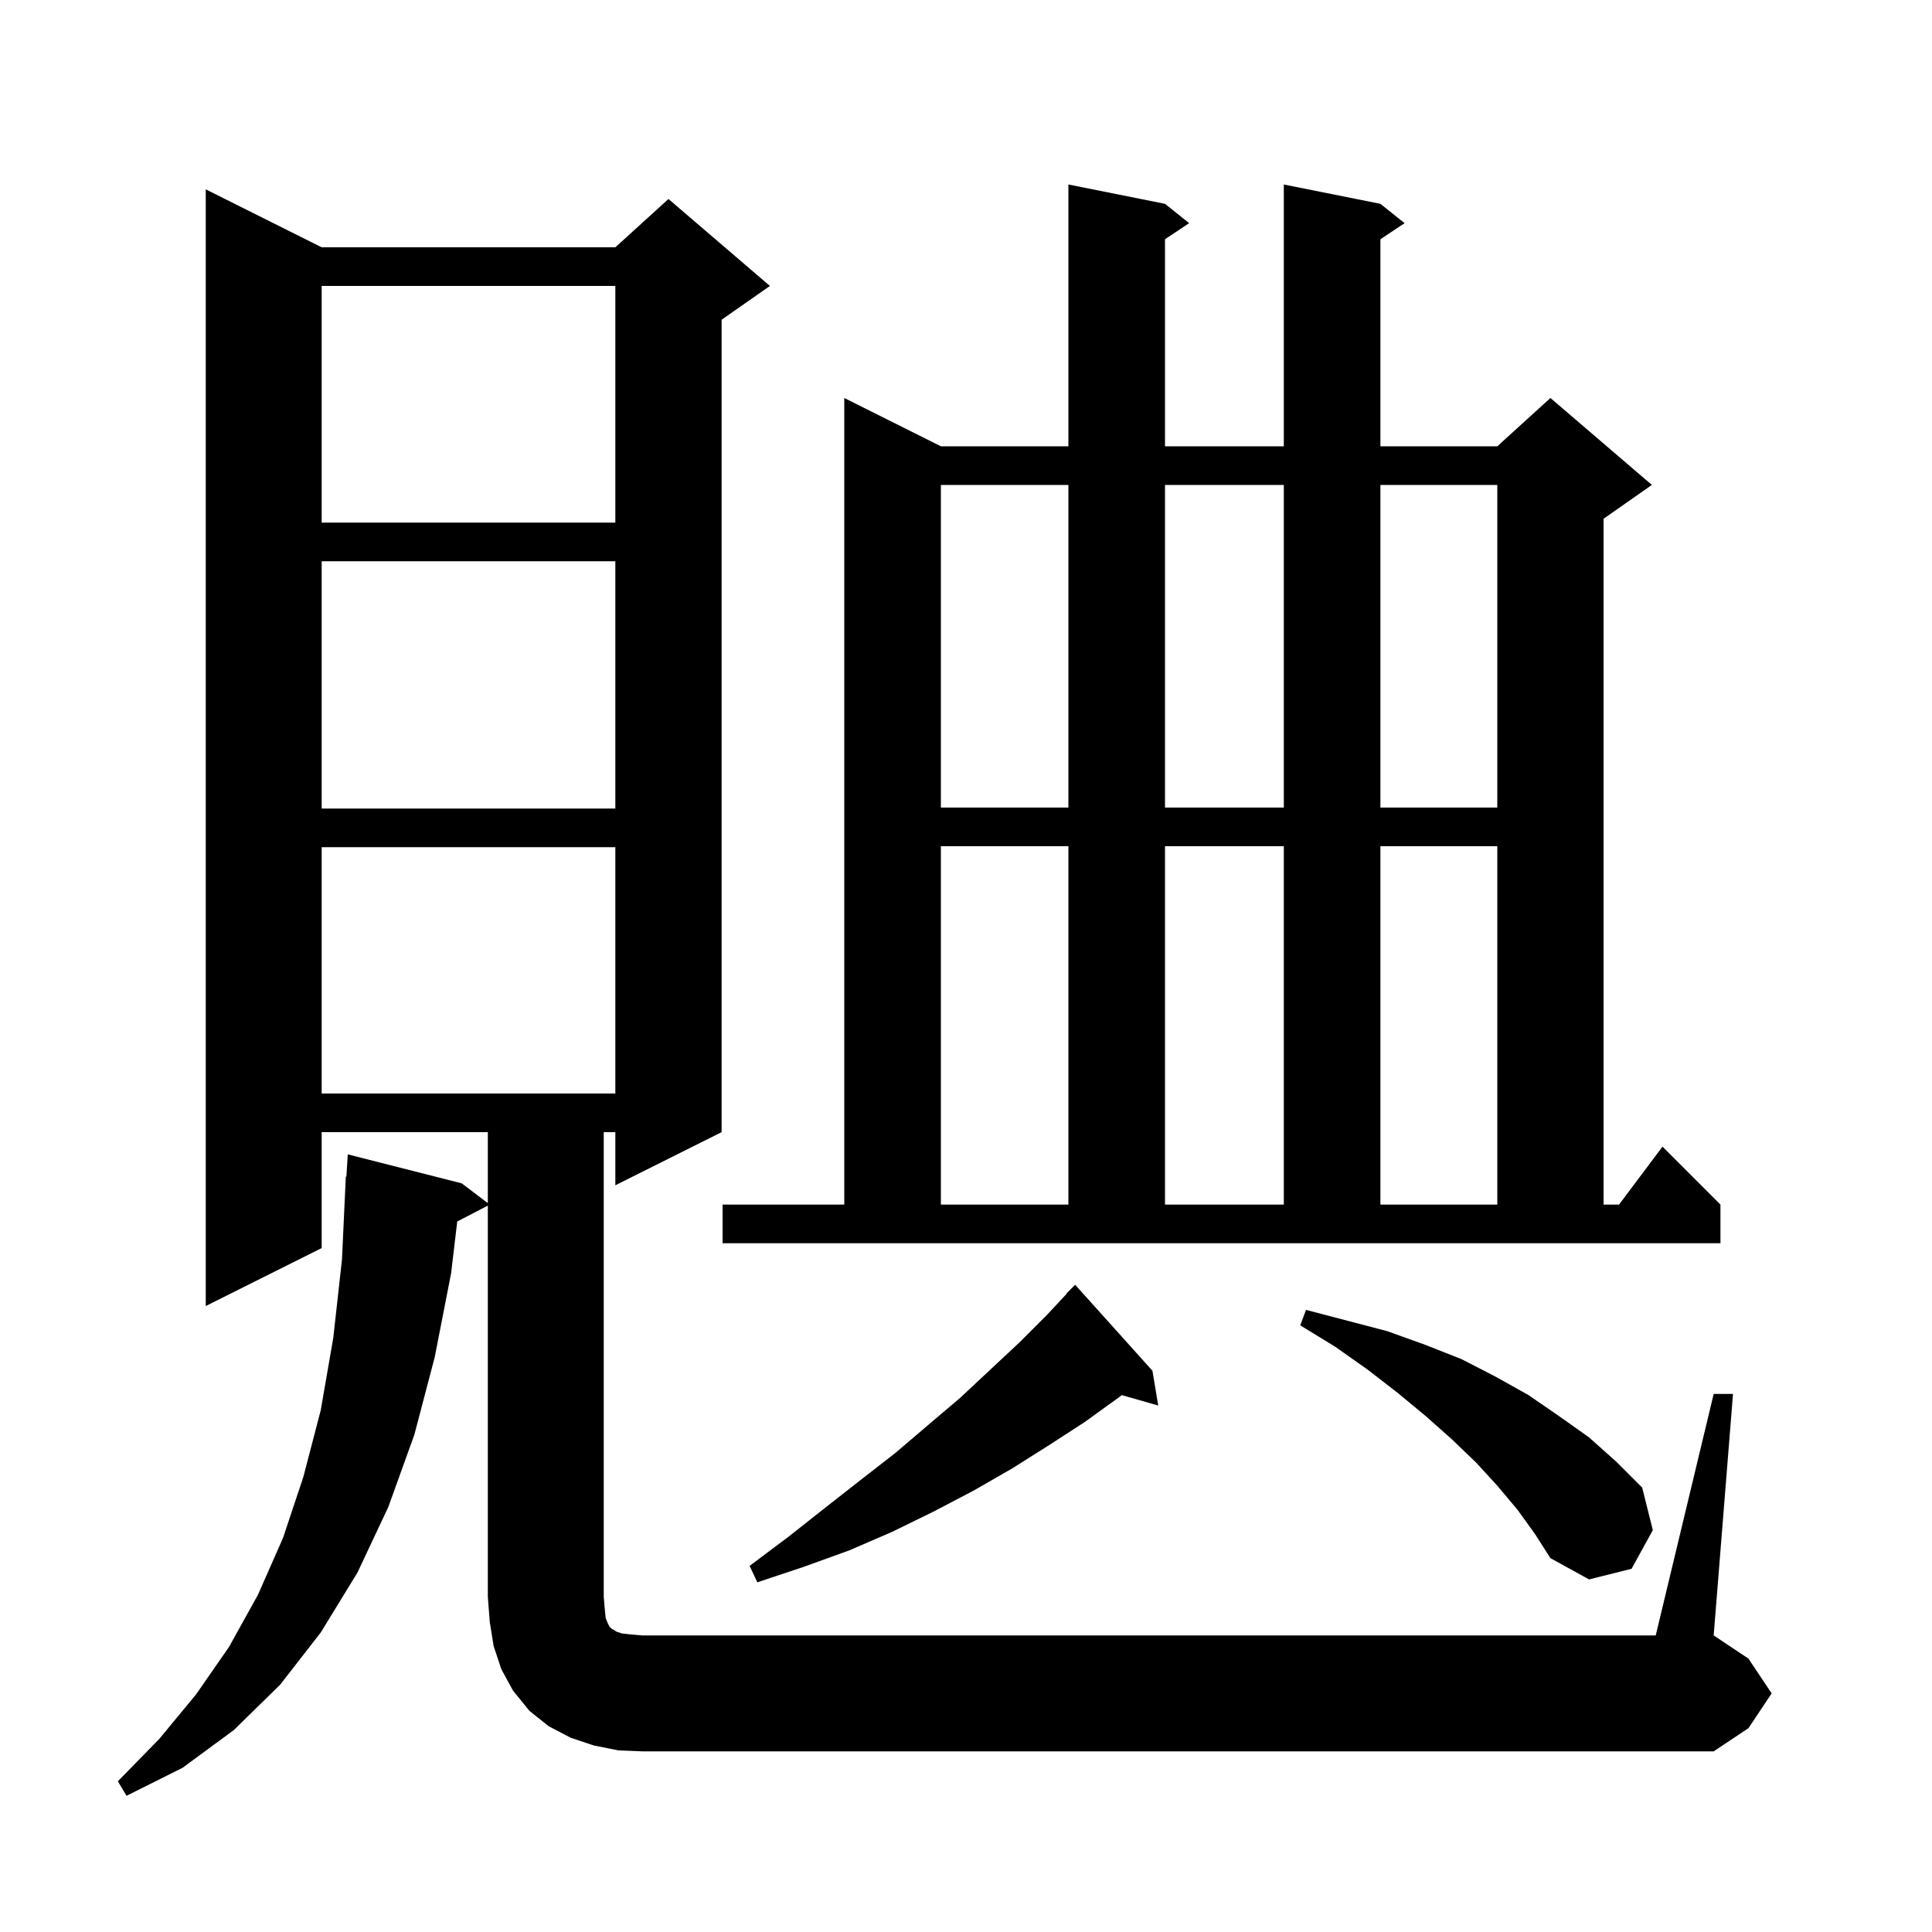 <svg xmlns="http://www.w3.org/2000/svg" xmlns:xlink="http://www.w3.org/1999/xlink" version="1.1" baseProfile="full" viewBox="0 0 200 200" width="200" height="200"><g fill="currentColor"><path d="M 177.4 144.3 L 179.4 144.3 L 177.4 169.3 L 181.0 171.7 L 183.4 175.3 L 181.0 178.9 L 177.4 181.3 L 66.5 181.3 L 64.0 181.2 L 61.5 180.7 L 59.1 179.9 L 56.8 178.7 L 54.8 177.1 L 53.1 175.0 L 51.9 172.8 L 51.1 170.4 L 50.7 167.9 L 50.5 165.3 L 50.5 124.804 L 47.333 126.448 L 46.7 131.8 L 45.0 140.5 L 42.9 148.5 L 40.2 156.0 L 37.0 162.8 L 33.2 169.0 L 29.0 174.4 L 24.2 179.1 L 18.9 183.0 L 13.1 185.9 L 12.2 184.4 L 16.5 180.0 L 20.3 175.4 L 23.7 170.5 L 26.7 165.1 L 29.3 159.2 L 31.4 152.9 L 33.2 146.0 L 34.5 138.5 L 35.4 130.4 L 35.8 121.8 L 35.86 121.804 L 36.0 119.5 L 47.8 122.5 L 50.5 124.548 L 50.5 117.2 L 33.3 117.2 L 33.3 129.2 L 21.3 135.2 L 21.3 19.6 L 33.3 25.6 L 63.7 25.6 L 69.2 20.6 L 79.7 29.6 L 74.7 33.1 L 74.7 117.2 L 63.7 122.7 L 63.7 117.2 L 62.5 117.2 L 62.5 165.3 L 62.6 166.5 L 62.7 167.5 L 62.9 168.0 L 63.1 168.4 L 63.3 168.6 L 63.5 168.7 L 63.8 168.9 L 64.4 169.1 L 65.3 169.2 L 66.5 169.3 L 171.4 169.3 Z M 119.3 141.9 L 119.9 145.5 L 116.125 144.421 L 115.9 144.6 L 112.3 147.2 L 108.6 149.6 L 104.8 152.0 L 100.8 154.3 L 96.6 156.5 L 92.3 158.6 L 87.9 160.5 L 83.2 162.2 L 78.4 163.8 L 77.6 162.1 L 81.6 159.1 L 85.4 156.1 L 89.1 153.2 L 92.7 150.4 L 96.1 147.5 L 99.4 144.7 L 102.5 141.8 L 105.5 139.0 L 108.4 136.1 L 110.426 133.924 L 110.4 133.9 L 111.3 133.0 Z M 157.1 156.3 L 155.0 153.8 L 152.8 151.4 L 150.3 149.0 L 147.6 146.6 L 144.7 144.2 L 141.6 141.8 L 138.2 139.4 L 134.6 137.2 L 135.2 135.6 L 143.6 137.8 L 147.5 139.2 L 151.3 140.7 L 154.8 142.5 L 158.2 144.4 L 161.4 146.6 L 164.5 148.8 L 167.3 151.3 L 170.0 154.0 L 171.1 158.4 L 168.9 162.4 L 164.5 163.5 L 160.5 161.3 L 158.9 158.8 Z M 74.8 124.7 L 87.4 124.7 L 87.4 41.2 L 97.4 46.2 L 110.6 46.2 L 110.6 19.1 L 120.6 21.1 L 123.1 23.1 L 120.6 24.767 L 120.6 46.2 L 132.9 46.2 L 132.9 19.1 L 142.9 21.1 L 145.4 23.1 L 142.9 24.767 L 142.9 46.2 L 155.0 46.2 L 160.5 41.2 L 171.0 50.2 L 166.0 53.7 L 166.0 124.7 L 167.6 124.7 L 172.1 118.7 L 178.1 124.7 L 178.1 128.7 L 74.8 128.7 Z M 97.4 87.6 L 97.4 124.7 L 110.6 124.7 L 110.6 87.6 Z M 120.6 87.6 L 120.6 124.7 L 132.9 124.7 L 132.9 87.6 Z M 142.9 87.6 L 142.9 124.7 L 155.0 124.7 L 155.0 87.6 Z M 33.3 87.7 L 33.3 113.2 L 63.7 113.2 L 63.7 87.7 Z M 33.3 58.1 L 33.3 83.7 L 63.7 83.7 L 63.7 58.1 Z M 97.4 50.2 L 97.4 83.6 L 110.6 83.6 L 110.6 50.2 Z M 120.6 50.2 L 120.6 83.6 L 132.9 83.6 L 132.9 50.2 Z M 142.9 50.2 L 142.9 83.6 L 155.0 83.6 L 155.0 50.2 Z M 33.3 29.6 L 33.3 54.1 L 63.7 54.1 L 63.7 29.6 Z "/></g></svg>